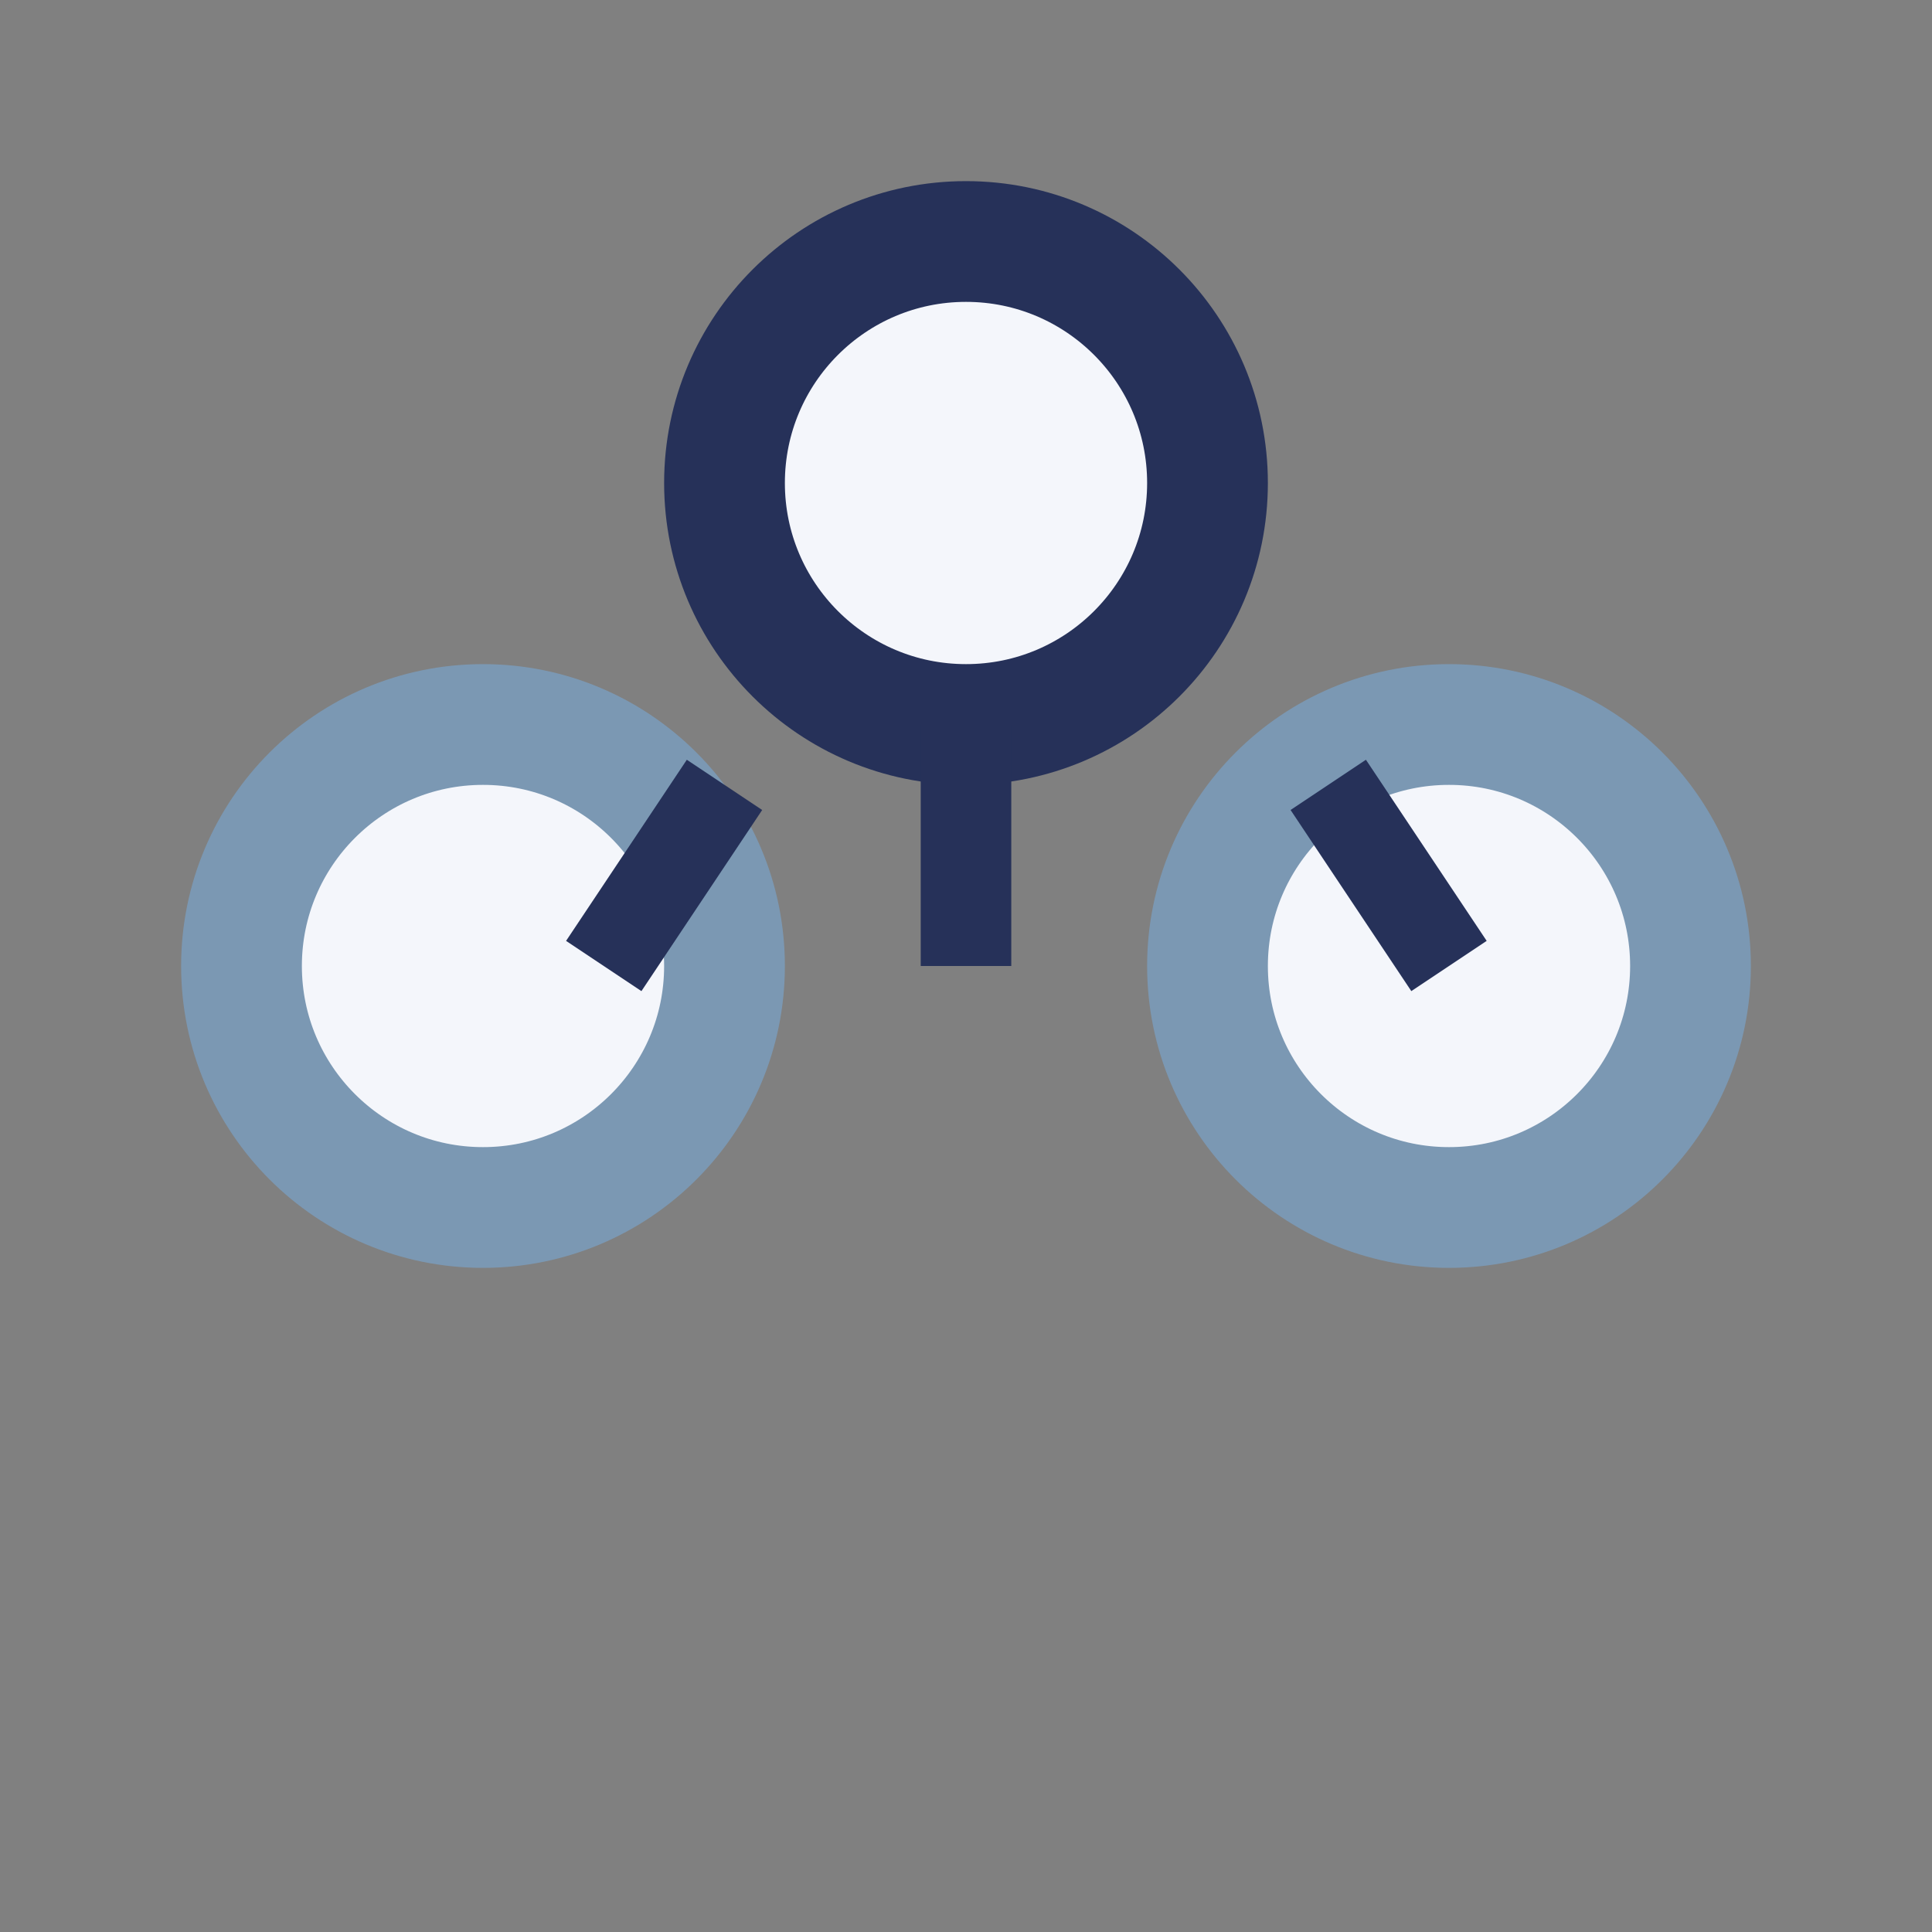 <?xml version="1.0" encoding="UTF-8"?>
<svg xmlns="http://www.w3.org/2000/svg" viewBox="0 0 32 32" width="32" height="32"><rect x="0" y="0" width="32" height="32" fill="#808080" stroke="none"/><circle cx="8" cy="16" r="4" fill="#F4F6FB" stroke="#7B98B3" stroke-width="2"/><circle cx="24" cy="16" r="4" fill="#F4F6FB" stroke="#7B98B3" stroke-width="2"/><circle cx="16" cy="8" r="4" fill="#F4F6FB" stroke="#263159" stroke-width="2"/><path d="M12 13l-2 3m12-3l2 3M16 12v4" stroke="#263159" stroke-width="1.5"/></svg>